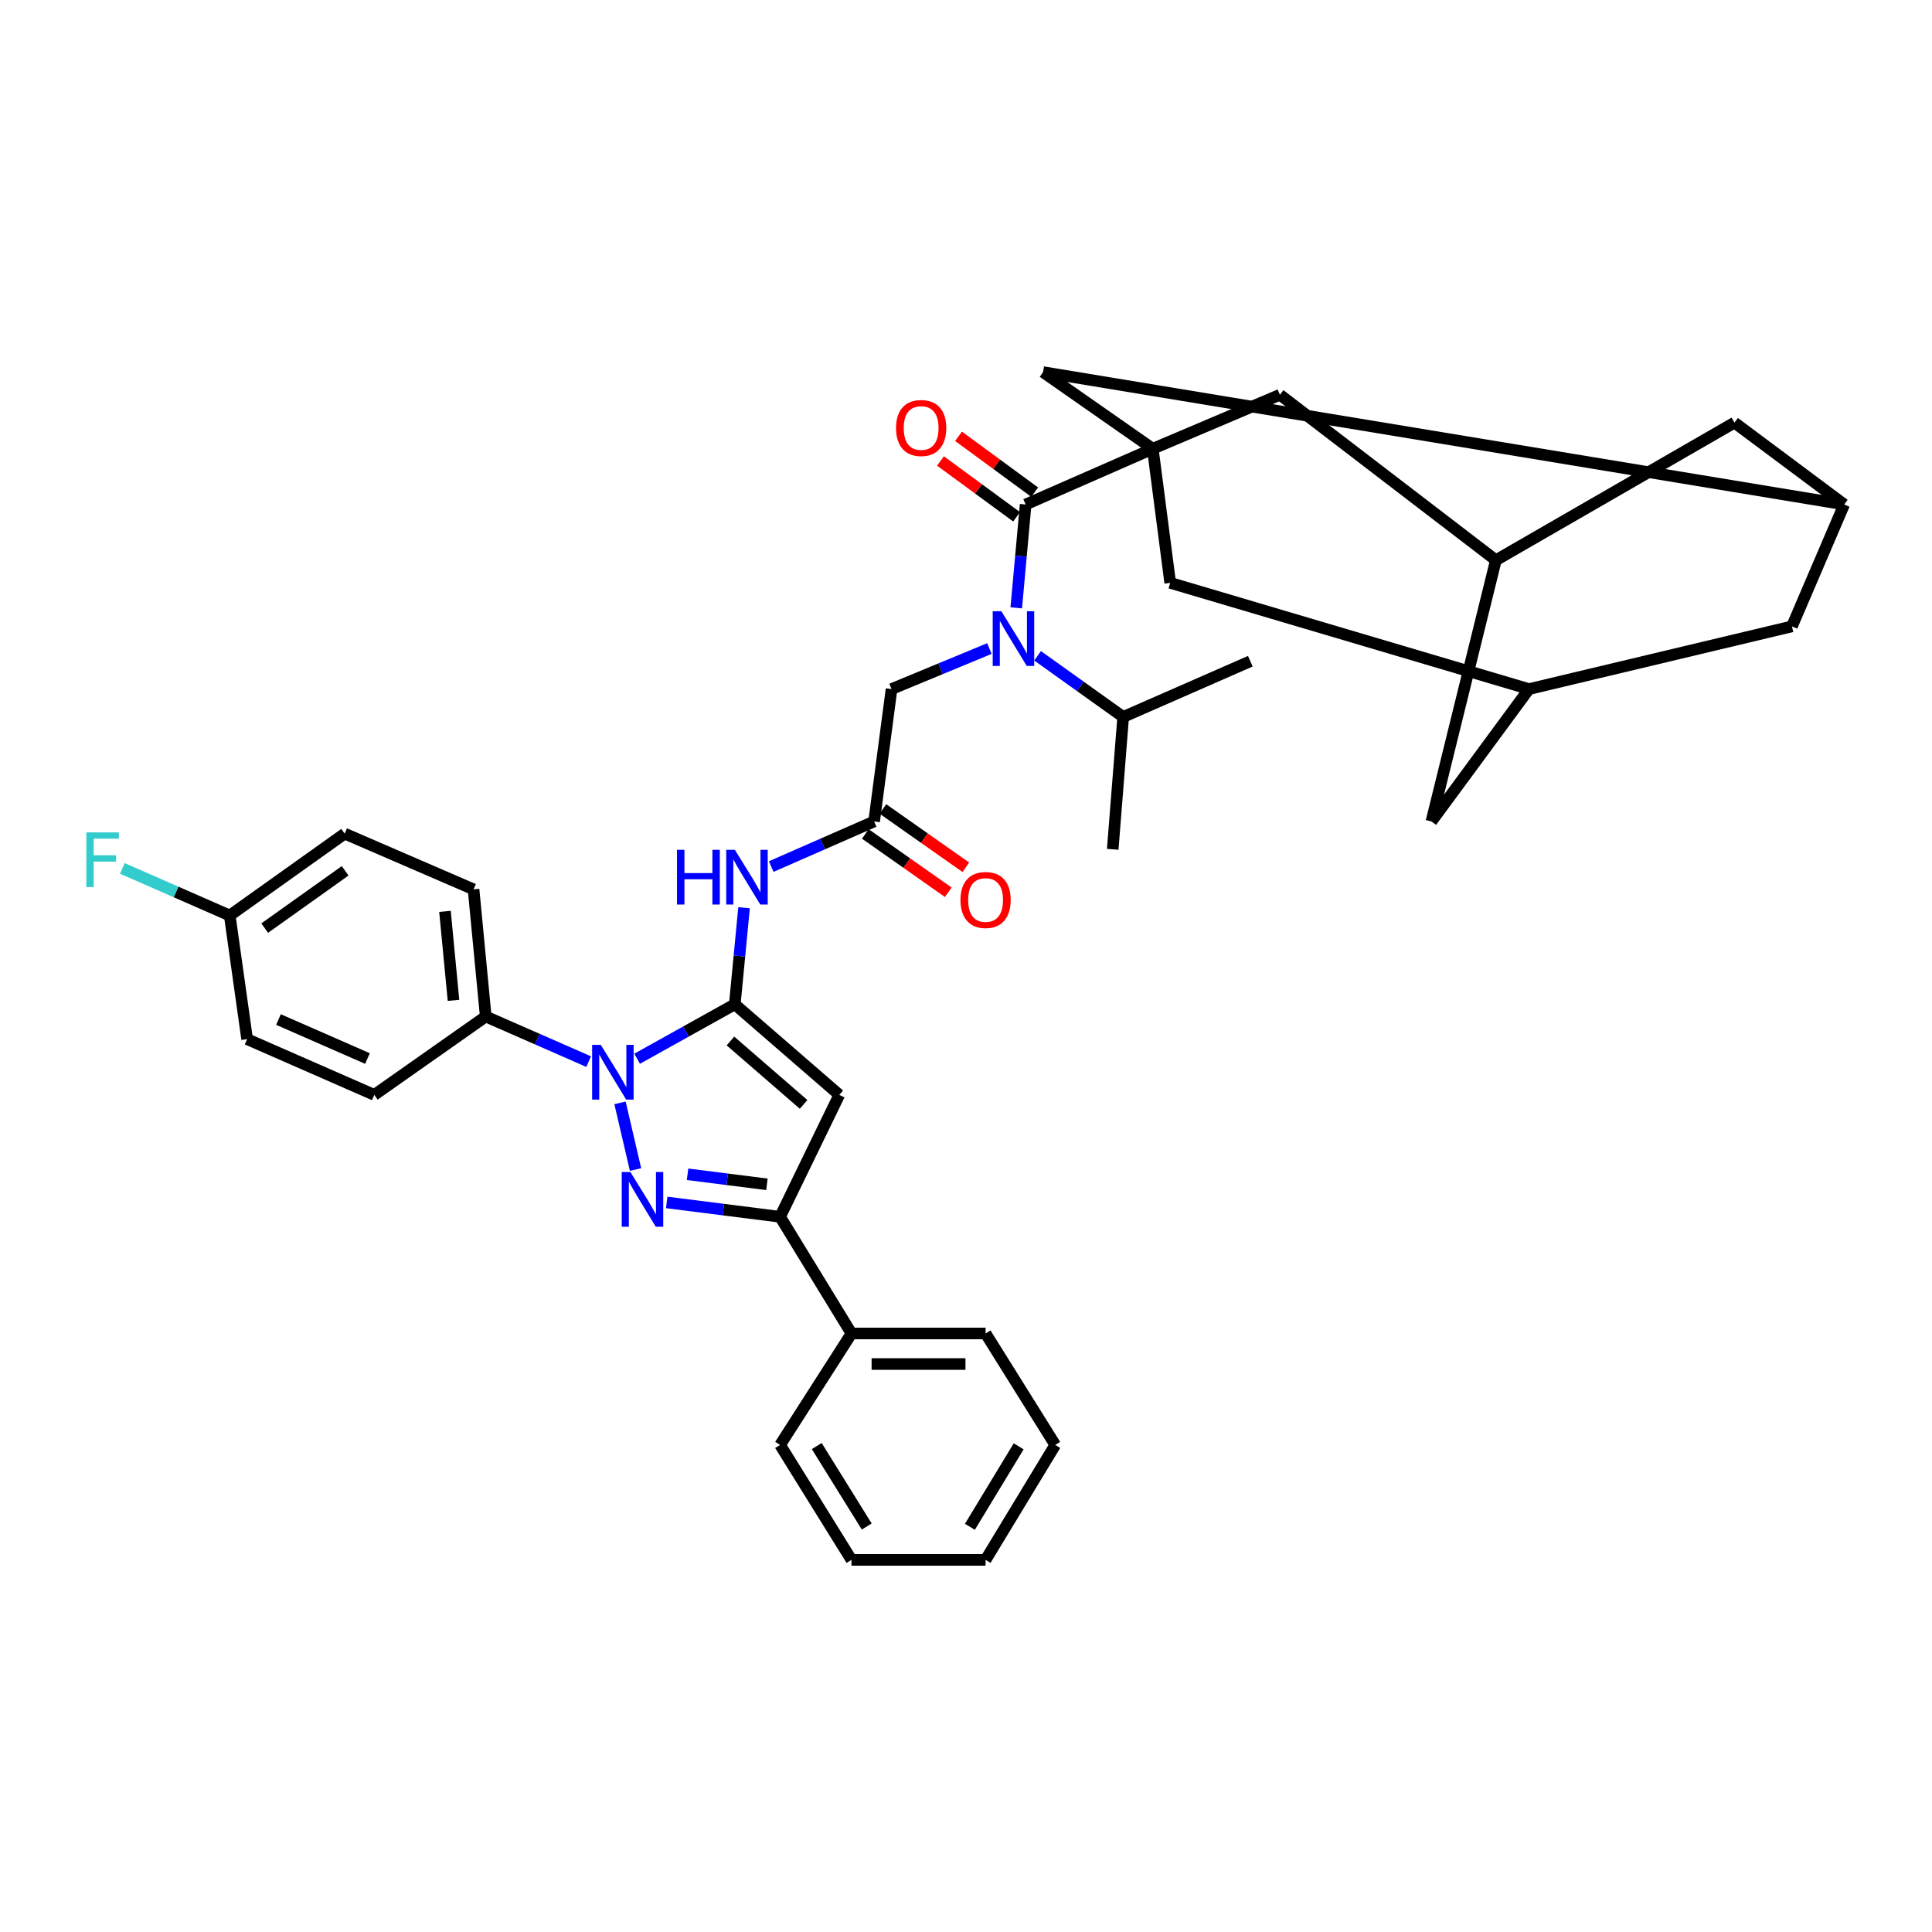 <?xml version='1.0' encoding='iso-8859-1'?>
<svg version='1.1' baseProfile='full'
              xmlns='http://www.w3.org/2000/svg'
                      xmlns:rdkit='http://www.rdkit.org/xml'
                      xmlns:xlink='http://www.w3.org/1999/xlink'
                  xml:space='preserve'
width='1000px' height='1000px' viewBox='0 0 1000 1000'>
<!-- END OF HEADER -->
<rect style='opacity:1.0;fill:#FFFFFF;stroke:none' width='1000' height='1000' x='0' y='0'> </rect>
<path class='bond-0' d='M 380.326,519.832 L 355.05,533.915' style='fill:none;fill-rule:evenodd;stroke:#000000;stroke-width:6px;stroke-linecap:butt;stroke-linejoin:miter;stroke-opacity:1' />
<path class='bond-0' d='M 355.05,533.915 L 329.773,547.999' style='fill:none;fill-rule:evenodd;stroke:#0000FF;stroke-width:6px;stroke-linecap:butt;stroke-linejoin:miter;stroke-opacity:1' />
<path class='bond-1' d='M 380.326,519.832 L 434.419,566.711' style='fill:none;fill-rule:evenodd;stroke:#000000;stroke-width:6px;stroke-linecap:butt;stroke-linejoin:miter;stroke-opacity:1' />
<path class='bond-1' d='M 378.082,538.817 L 415.946,571.631' style='fill:none;fill-rule:evenodd;stroke:#000000;stroke-width:6px;stroke-linecap:butt;stroke-linejoin:miter;stroke-opacity:1' />
<path class='bond-2' d='M 380.326,519.832 L 382.723,494.836' style='fill:none;fill-rule:evenodd;stroke:#000000;stroke-width:6px;stroke-linecap:butt;stroke-linejoin:miter;stroke-opacity:1' />
<path class='bond-2' d='M 382.723,494.836 L 385.119,469.839' style='fill:none;fill-rule:evenodd;stroke:#0000FF;stroke-width:6px;stroke-linecap:butt;stroke-linejoin:miter;stroke-opacity:1' />
<path class='bond-3' d='M 320.918,570.838 L 328.955,605.352' style='fill:none;fill-rule:evenodd;stroke:#0000FF;stroke-width:6px;stroke-linecap:butt;stroke-linejoin:miter;stroke-opacity:1' />
<path class='bond-4' d='M 304.691,549.493 L 278.056,537.817' style='fill:none;fill-rule:evenodd;stroke:#0000FF;stroke-width:6px;stroke-linecap:butt;stroke-linejoin:miter;stroke-opacity:1' />
<path class='bond-4' d='M 278.056,537.817 L 251.422,526.141' style='fill:none;fill-rule:evenodd;stroke:#000000;stroke-width:6px;stroke-linecap:butt;stroke-linejoin:miter;stroke-opacity:1' />
<path class='bond-5' d='M 345.086,622.381 L 374.428,626.095' style='fill:none;fill-rule:evenodd;stroke:#0000FF;stroke-width:6px;stroke-linecap:butt;stroke-linejoin:miter;stroke-opacity:1' />
<path class='bond-5' d='M 374.428,626.095 L 403.77,629.81' style='fill:none;fill-rule:evenodd;stroke:#000000;stroke-width:6px;stroke-linecap:butt;stroke-linejoin:miter;stroke-opacity:1' />
<path class='bond-5' d='M 355.875,607.804 L 376.414,610.404' style='fill:none;fill-rule:evenodd;stroke:#0000FF;stroke-width:6px;stroke-linecap:butt;stroke-linejoin:miter;stroke-opacity:1' />
<path class='bond-5' d='M 376.414,610.404 L 396.954,613.004' style='fill:none;fill-rule:evenodd;stroke:#000000;stroke-width:6px;stroke-linecap:butt;stroke-linejoin:miter;stroke-opacity:1' />
<path class='bond-6' d='M 434.419,566.711 L 403.77,629.81' style='fill:none;fill-rule:evenodd;stroke:#000000;stroke-width:6px;stroke-linecap:butt;stroke-linejoin:miter;stroke-opacity:1' />
<path class='bond-7' d='M 596.679,232.27 L 530.873,261.118' style='fill:none;fill-rule:evenodd;stroke:#000000;stroke-width:6px;stroke-linecap:butt;stroke-linejoin:miter;stroke-opacity:1' />
<path class='bond-8' d='M 596.679,232.27 L 539.889,192.606' style='fill:none;fill-rule:evenodd;stroke:#000000;stroke-width:6px;stroke-linecap:butt;stroke-linejoin:miter;stroke-opacity:1' />
<path class='bond-9' d='M 596.679,232.27 L 662.484,204.328' style='fill:none;fill-rule:evenodd;stroke:#000000;stroke-width:6px;stroke-linecap:butt;stroke-linejoin:miter;stroke-opacity:1' />
<path class='bond-10' d='M 596.679,232.27 L 605.694,301.678' style='fill:none;fill-rule:evenodd;stroke:#000000;stroke-width:6px;stroke-linecap:butt;stroke-linejoin:miter;stroke-opacity:1' />
<path class='bond-11' d='M 530.873,261.118 L 528.441,287.871' style='fill:none;fill-rule:evenodd;stroke:#000000;stroke-width:6px;stroke-linecap:butt;stroke-linejoin:miter;stroke-opacity:1' />
<path class='bond-11' d='M 528.441,287.871 L 526.01,314.623' style='fill:none;fill-rule:evenodd;stroke:#0000FF;stroke-width:6px;stroke-linecap:butt;stroke-linejoin:miter;stroke-opacity:1' />
<path class='bond-12' d='M 535.55,254.74 L 515.842,240.289' style='fill:none;fill-rule:evenodd;stroke:#000000;stroke-width:6px;stroke-linecap:butt;stroke-linejoin:miter;stroke-opacity:1' />
<path class='bond-12' d='M 515.842,240.289 L 496.134,225.838' style='fill:none;fill-rule:evenodd;stroke:#FF0000;stroke-width:6px;stroke-linecap:butt;stroke-linejoin:miter;stroke-opacity:1' />
<path class='bond-12' d='M 526.197,267.495 L 506.489,253.044' style='fill:none;fill-rule:evenodd;stroke:#000000;stroke-width:6px;stroke-linecap:butt;stroke-linejoin:miter;stroke-opacity:1' />
<path class='bond-12' d='M 506.489,253.044 L 486.781,238.593' style='fill:none;fill-rule:evenodd;stroke:#FF0000;stroke-width:6px;stroke-linecap:butt;stroke-linejoin:miter;stroke-opacity:1' />
<path class='bond-13' d='M 403.77,629.81 L 440.728,690.203' style='fill:none;fill-rule:evenodd;stroke:#000000;stroke-width:6px;stroke-linecap:butt;stroke-linejoin:miter;stroke-opacity:1' />
<path class='bond-14' d='M 512.117,335.682 L 486.786,346.175' style='fill:none;fill-rule:evenodd;stroke:#0000FF;stroke-width:6px;stroke-linecap:butt;stroke-linejoin:miter;stroke-opacity:1' />
<path class='bond-14' d='M 486.786,346.175 L 461.456,356.667' style='fill:none;fill-rule:evenodd;stroke:#000000;stroke-width:6px;stroke-linecap:butt;stroke-linejoin:miter;stroke-opacity:1' />
<path class='bond-15' d='M 537.049,339.445 L 559.202,355.27' style='fill:none;fill-rule:evenodd;stroke:#0000FF;stroke-width:6px;stroke-linecap:butt;stroke-linejoin:miter;stroke-opacity:1' />
<path class='bond-15' d='M 559.202,355.27 L 581.354,371.095' style='fill:none;fill-rule:evenodd;stroke:#000000;stroke-width:6px;stroke-linecap:butt;stroke-linejoin:miter;stroke-opacity:1' />
<path class='bond-16' d='M 399.172,448.531 L 425.806,436.855' style='fill:none;fill-rule:evenodd;stroke:#0000FF;stroke-width:6px;stroke-linecap:butt;stroke-linejoin:miter;stroke-opacity:1' />
<path class='bond-16' d='M 425.806,436.855 L 452.441,425.179' style='fill:none;fill-rule:evenodd;stroke:#000000;stroke-width:6px;stroke-linecap:butt;stroke-linejoin:miter;stroke-opacity:1' />
<path class='bond-17' d='M 452.441,425.179 L 461.456,356.667' style='fill:none;fill-rule:evenodd;stroke:#000000;stroke-width:6px;stroke-linecap:butt;stroke-linejoin:miter;stroke-opacity:1' />
<path class='bond-18' d='M 447.892,431.648 L 469.358,446.742' style='fill:none;fill-rule:evenodd;stroke:#000000;stroke-width:6px;stroke-linecap:butt;stroke-linejoin:miter;stroke-opacity:1' />
<path class='bond-18' d='M 469.358,446.742 L 490.824,461.836' style='fill:none;fill-rule:evenodd;stroke:#FF0000;stroke-width:6px;stroke-linecap:butt;stroke-linejoin:miter;stroke-opacity:1' />
<path class='bond-18' d='M 456.99,418.71 L 478.456,433.804' style='fill:none;fill-rule:evenodd;stroke:#000000;stroke-width:6px;stroke-linecap:butt;stroke-linejoin:miter;stroke-opacity:1' />
<path class='bond-18' d='M 478.456,433.804 L 499.922,448.898' style='fill:none;fill-rule:evenodd;stroke:#FF0000;stroke-width:6px;stroke-linecap:butt;stroke-linejoin:miter;stroke-opacity:1' />
<path class='bond-19' d='M 251.422,526.141 L 245.112,460.336' style='fill:none;fill-rule:evenodd;stroke:#000000;stroke-width:6px;stroke-linecap:butt;stroke-linejoin:miter;stroke-opacity:1' />
<path class='bond-19' d='M 234.731,517.78 L 230.314,471.716' style='fill:none;fill-rule:evenodd;stroke:#000000;stroke-width:6px;stroke-linecap:butt;stroke-linejoin:miter;stroke-opacity:1' />
<path class='bond-20' d='M 251.422,526.141 L 193.735,566.711' style='fill:none;fill-rule:evenodd;stroke:#000000;stroke-width:6px;stroke-linecap:butt;stroke-linejoin:miter;stroke-opacity:1' />
<path class='bond-21' d='M 539.889,192.606 L 954.545,261.118' style='fill:none;fill-rule:evenodd;stroke:#000000;stroke-width:6px;stroke-linecap:butt;stroke-linejoin:miter;stroke-opacity:1' />
<path class='bond-22' d='M 662.484,204.328 L 774.263,289.965' style='fill:none;fill-rule:evenodd;stroke:#000000;stroke-width:6px;stroke-linecap:butt;stroke-linejoin:miter;stroke-opacity:1' />
<path class='bond-23' d='M 605.694,301.678 L 791.389,356.667' style='fill:none;fill-rule:evenodd;stroke:#000000;stroke-width:6px;stroke-linecap:butt;stroke-linejoin:miter;stroke-opacity:1' />
<path class='bond-24' d='M 954.545,261.118 L 927.508,324.217' style='fill:none;fill-rule:evenodd;stroke:#000000;stroke-width:6px;stroke-linecap:butt;stroke-linejoin:miter;stroke-opacity:1' />
<path class='bond-25' d='M 954.545,261.118 L 897.755,218.747' style='fill:none;fill-rule:evenodd;stroke:#000000;stroke-width:6px;stroke-linecap:butt;stroke-linejoin:miter;stroke-opacity:1' />
<path class='bond-26' d='M 791.389,356.667 L 740.908,425.179' style='fill:none;fill-rule:evenodd;stroke:#000000;stroke-width:6px;stroke-linecap:butt;stroke-linejoin:miter;stroke-opacity:1' />
<path class='bond-27' d='M 791.389,356.667 L 927.508,324.217' style='fill:none;fill-rule:evenodd;stroke:#000000;stroke-width:6px;stroke-linecap:butt;stroke-linejoin:miter;stroke-opacity:1' />
<path class='bond-28' d='M 774.263,289.965 L 897.755,218.747' style='fill:none;fill-rule:evenodd;stroke:#000000;stroke-width:6px;stroke-linecap:butt;stroke-linejoin:miter;stroke-opacity:1' />
<path class='bond-29' d='M 774.263,289.965 L 740.908,425.179' style='fill:none;fill-rule:evenodd;stroke:#000000;stroke-width:6px;stroke-linecap:butt;stroke-linejoin:miter;stroke-opacity:1' />
<path class='bond-30' d='M 440.728,690.203 L 510.136,690.203' style='fill:none;fill-rule:evenodd;stroke:#000000;stroke-width:6px;stroke-linecap:butt;stroke-linejoin:miter;stroke-opacity:1' />
<path class='bond-30' d='M 451.139,706.019 L 499.725,706.019' style='fill:none;fill-rule:evenodd;stroke:#000000;stroke-width:6px;stroke-linecap:butt;stroke-linejoin:miter;stroke-opacity:1' />
<path class='bond-31' d='M 440.728,690.203 L 403.77,747.898' style='fill:none;fill-rule:evenodd;stroke:#000000;stroke-width:6px;stroke-linecap:butt;stroke-linejoin:miter;stroke-opacity:1' />
<path class='bond-32' d='M 581.354,371.095 L 575.942,439.607' style='fill:none;fill-rule:evenodd;stroke:#000000;stroke-width:6px;stroke-linecap:butt;stroke-linejoin:miter;stroke-opacity:1' />
<path class='bond-33' d='M 581.354,371.095 L 647.16,342.248' style='fill:none;fill-rule:evenodd;stroke:#000000;stroke-width:6px;stroke-linecap:butt;stroke-linejoin:miter;stroke-opacity:1' />
<path class='bond-34' d='M 245.112,460.336 L 178.402,431.488' style='fill:none;fill-rule:evenodd;stroke:#000000;stroke-width:6px;stroke-linecap:butt;stroke-linejoin:miter;stroke-opacity:1' />
<path class='bond-35' d='M 193.735,566.711 L 127.912,537.863' style='fill:none;fill-rule:evenodd;stroke:#000000;stroke-width:6px;stroke-linecap:butt;stroke-linejoin:miter;stroke-opacity:1' />
<path class='bond-35' d='M 190.21,547.897 L 144.134,527.704' style='fill:none;fill-rule:evenodd;stroke:#000000;stroke-width:6px;stroke-linecap:butt;stroke-linejoin:miter;stroke-opacity:1' />
<path class='bond-36' d='M 118.914,473.859 L 178.402,431.488' style='fill:none;fill-rule:evenodd;stroke:#000000;stroke-width:6px;stroke-linecap:butt;stroke-linejoin:miter;stroke-opacity:1' />
<path class='bond-36' d='M 137.013,480.386 L 178.655,450.726' style='fill:none;fill-rule:evenodd;stroke:#000000;stroke-width:6px;stroke-linecap:butt;stroke-linejoin:miter;stroke-opacity:1' />
<path class='bond-37' d='M 118.914,473.859 L 91.12,461.674' style='fill:none;fill-rule:evenodd;stroke:#000000;stroke-width:6px;stroke-linecap:butt;stroke-linejoin:miter;stroke-opacity:1' />
<path class='bond-37' d='M 91.12,461.674 L 63.325,449.49' style='fill:none;fill-rule:evenodd;stroke:#33CCCC;stroke-width:6px;stroke-linecap:butt;stroke-linejoin:miter;stroke-opacity:1' />
<path class='bond-38' d='M 118.914,473.859 L 127.912,537.863' style='fill:none;fill-rule:evenodd;stroke:#000000;stroke-width:6px;stroke-linecap:butt;stroke-linejoin:miter;stroke-opacity:1' />
<path class='bond-39' d='M 510.136,690.203 L 546.198,747.898' style='fill:none;fill-rule:evenodd;stroke:#000000;stroke-width:6px;stroke-linecap:butt;stroke-linejoin:miter;stroke-opacity:1' />
<path class='bond-40' d='M 403.77,747.898 L 440.728,807.394' style='fill:none;fill-rule:evenodd;stroke:#000000;stroke-width:6px;stroke-linecap:butt;stroke-linejoin:miter;stroke-opacity:1' />
<path class='bond-40' d='M 422.749,748.476 L 448.62,790.124' style='fill:none;fill-rule:evenodd;stroke:#000000;stroke-width:6px;stroke-linecap:butt;stroke-linejoin:miter;stroke-opacity:1' />
<path class='bond-41' d='M 440.728,807.394 L 510.136,807.394' style='fill:none;fill-rule:evenodd;stroke:#000000;stroke-width:6px;stroke-linecap:butt;stroke-linejoin:miter;stroke-opacity:1' />
<path class='bond-42' d='M 546.198,747.898 L 510.136,807.394' style='fill:none;fill-rule:evenodd;stroke:#000000;stroke-width:6px;stroke-linecap:butt;stroke-linejoin:miter;stroke-opacity:1' />
<path class='bond-42' d='M 527.263,748.624 L 502.019,790.272' style='fill:none;fill-rule:evenodd;stroke:#000000;stroke-width:6px;stroke-linecap:butt;stroke-linejoin:miter;stroke-opacity:1' />
<path  class='atom-1' d='M 310.967 540.829
L 320.247 555.829
Q 321.167 557.309, 322.647 559.989
Q 324.127 562.669, 324.207 562.829
L 324.207 540.829
L 327.967 540.829
L 327.967 569.149
L 324.087 569.149
L 314.127 552.749
Q 312.967 550.829, 311.727 548.629
Q 310.527 546.429, 310.167 545.749
L 310.167 569.149
L 306.487 569.149
L 306.487 540.829
L 310.967 540.829
' fill='#0000FF'/>
<path  class='atom-2' d='M 326.292 606.634
L 335.572 621.634
Q 336.492 623.114, 337.972 625.794
Q 339.452 628.474, 339.532 628.634
L 339.532 606.634
L 343.292 606.634
L 343.292 634.954
L 339.412 634.954
L 329.452 618.554
Q 328.292 616.634, 327.052 614.434
Q 325.852 612.234, 325.492 611.554
L 325.492 634.954
L 321.812 634.954
L 321.812 606.634
L 326.292 606.634
' fill='#0000FF'/>
<path  class='atom-7' d='M 518.304 316.366
L 527.584 331.366
Q 528.504 332.846, 529.984 335.526
Q 531.464 338.206, 531.544 338.366
L 531.544 316.366
L 535.304 316.366
L 535.304 344.686
L 531.424 344.686
L 521.464 328.286
Q 520.304 326.366, 519.064 324.166
Q 517.864 321.966, 517.504 321.286
L 517.504 344.686
L 513.824 344.686
L 513.824 316.366
L 518.304 316.366
' fill='#0000FF'/>
<path  class='atom-8' d='M 350.415 439.867
L 354.255 439.867
L 354.255 451.907
L 368.735 451.907
L 368.735 439.867
L 372.575 439.867
L 372.575 468.187
L 368.735 468.187
L 368.735 455.107
L 354.255 455.107
L 354.255 468.187
L 350.415 468.187
L 350.415 439.867
' fill='#0000FF'/>
<path  class='atom-8' d='M 380.375 439.867
L 389.655 454.867
Q 390.575 456.347, 392.055 459.027
Q 393.535 461.707, 393.615 461.867
L 393.615 439.867
L 397.375 439.867
L 397.375 468.187
L 393.495 468.187
L 383.535 451.787
Q 382.375 449.867, 381.135 447.667
Q 379.935 445.467, 379.575 444.787
L 379.575 468.187
L 375.895 468.187
L 375.895 439.867
L 380.375 439.867
' fill='#0000FF'/>
<path  class='atom-18' d='M 463.781 221.533
Q 463.781 214.733, 467.141 210.933
Q 470.501 207.133, 476.781 207.133
Q 483.061 207.133, 486.421 210.933
Q 489.781 214.733, 489.781 221.533
Q 489.781 228.413, 486.381 232.333
Q 482.981 236.213, 476.781 236.213
Q 470.541 236.213, 467.141 232.333
Q 463.781 228.453, 463.781 221.533
M 476.781 233.013
Q 481.101 233.013, 483.421 230.133
Q 485.781 227.213, 485.781 221.533
Q 485.781 215.973, 483.421 213.173
Q 481.101 210.333, 476.781 210.333
Q 472.461 210.333, 470.101 213.133
Q 467.781 215.933, 467.781 221.533
Q 467.781 227.253, 470.101 230.133
Q 472.461 233.013, 476.781 233.013
' fill='#FF0000'/>
<path  class='atom-20' d='M 497.136 465.828
Q 497.136 459.028, 500.496 455.228
Q 503.856 451.428, 510.136 451.428
Q 516.416 451.428, 519.776 455.228
Q 523.136 459.028, 523.136 465.828
Q 523.136 472.708, 519.736 476.628
Q 516.336 480.508, 510.136 480.508
Q 503.896 480.508, 500.496 476.628
Q 497.136 472.748, 497.136 465.828
M 510.136 477.308
Q 514.456 477.308, 516.776 474.428
Q 519.136 471.508, 519.136 465.828
Q 519.136 460.268, 516.776 457.468
Q 514.456 454.628, 510.136 454.628
Q 505.816 454.628, 503.456 457.428
Q 501.136 460.228, 501.136 465.828
Q 501.136 471.548, 503.456 474.428
Q 505.816 477.308, 510.136 477.308
' fill='#FF0000'/>
<path  class='atom-30' d='M 44.689 430.851
L 61.529 430.851
L 61.529 434.091
L 48.489 434.091
L 48.489 442.691
L 60.089 442.691
L 60.089 445.971
L 48.489 445.971
L 48.489 459.171
L 44.689 459.171
L 44.689 430.851
' fill='#33CCCC'/>
</svg>
